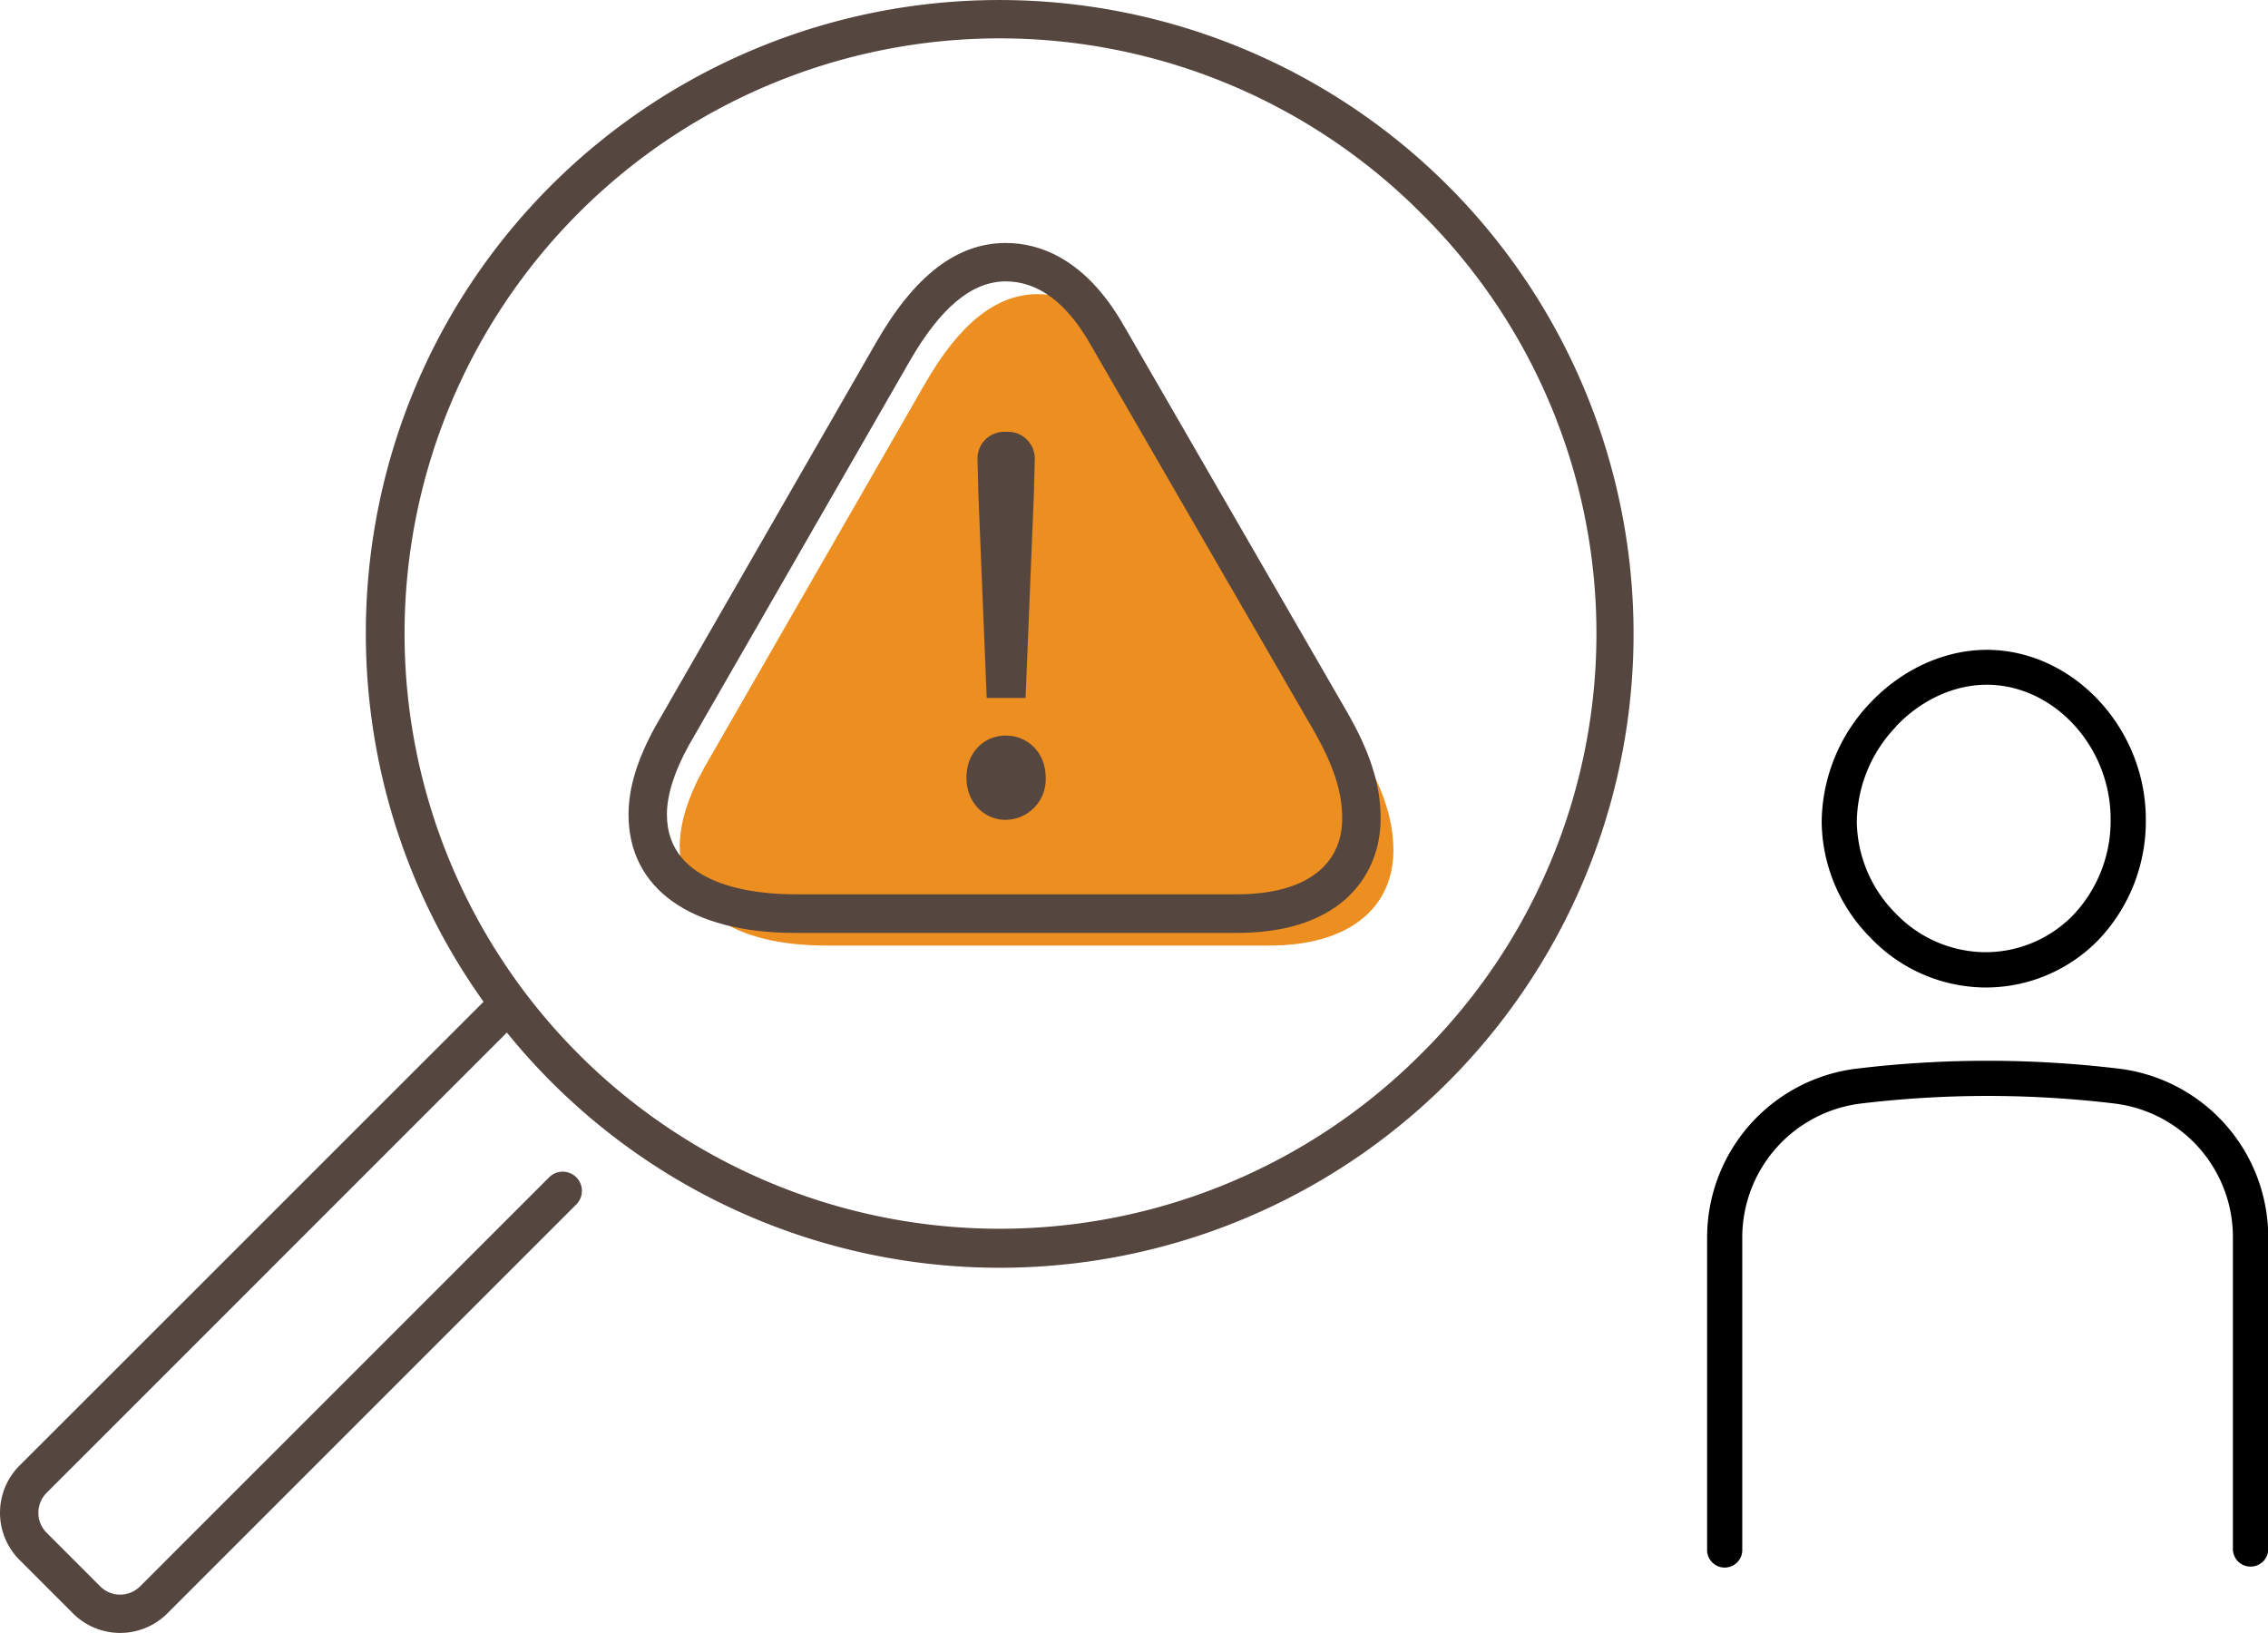 <svg xmlns="http://www.w3.org/2000/svg" viewBox="0 0 454.95 327.56"><defs><style>.cls-1{fill:#ec8e20;}.cls-2{fill:#554640;}</style></defs><g id="レイヤー_2" data-name="レイヤー 2"><g id="レイヤー_1-2" data-name="レイヤー 1"><path class="cls-1" d="M136.35,169.81c0-4.58,1.58-9.79,4.89-15.78l44.2-76.87C192.38,65,199.8,59,208.17,59c7.41,0,14.52,4.42,20.36,14.68l44.51,77c3.94,6.79,6.47,13.1,6.47,19.89,0,10.89-8.05,19.1-24.94,19.1H165.86C147.24,189.7,136.35,182.28,136.35,169.81Z"/><path class="cls-2" d="M290.38,37.18a127.3,127.3,0,0,0-179.81,0C66,81.71,61.52,151.31,97,200.94L3.9,294a13.39,13.39,0,0,0,0,18.89l10.76,10.76a13.39,13.39,0,0,0,18.89,0L115.6,241.6a3.85,3.85,0,1,0-5.44-5.45L28.1,318.21a5.66,5.66,0,0,1-8,0L9.35,307.45a5.66,5.66,0,0,1,0-8l92.33-92.33A127.15,127.15,0,1,0,290.38,37.18Zm-5.45,174.36a119.39,119.39,0,1,1,0-168.91A118.66,118.66,0,0,1,284.93,211.54Z"/><path class="cls-2" d="M248.15,187.13h-88.7c-20.9,0-33.37-8.87-33.37-23.74,0-5.33,1.76-11.1,5.37-17.64l44.23-76.93c7.72-13.51,16.25-20.08,26.07-20.08,6.5,0,15.88,2.88,23.71,16.62l44.49,77c4.84,8.31,7,15,7,21.81C276.94,175.28,269.38,187.13,248.15,187.13ZM201.75,56.44c-6.81,0-13.15,5.3-19.39,16.21l-44.2,76.88c-2.89,5.24-4.38,9.92-4.38,13.86,0,14.48,17.95,16,25.67,16h88.7c13.4,0,21.09-5.56,21.09-15.25,0-5.41-1.78-10.78-5.95-18l-44.52-77C214,60.72,208.23,56.44,201.75,56.44Z"/><path class="cls-2" d="M193.87,156c0-5.07,3.52-8.45,7.89-8.45s8,3.38,8,8.45a8.12,8.12,0,0,1-8,8.45C197.39,164.46,193.87,160.94,193.87,156Z"/><path class="cls-2" d="M196.27,99.39l-.19-7.27a5.36,5.36,0,0,1,5.36-5.5h.77a5.36,5.36,0,0,1,5.36,5.5l-.19,7.27L205.72,140h-7.79Z"/><path d="M398.1,198.08H398A32.08,32.08,0,0,1,375.12,188a33.41,33.41,0,0,1-9.7-23.13,35.07,35.07,0,0,1,9.85-24l2.55,2.43-2.55-2.43c6.37-6.68,14.86-10.52,23.29-10.52h.22c17.17.16,31.66,15.73,31.66,34a34.48,34.48,0,0,1-9.32,24A31.52,31.52,0,0,1,398.1,198.08Zm-17.73-52.36a28,28,0,0,0-7.9,19.14,26.44,26.44,0,0,0,7.7,18.26A25.14,25.14,0,0,0,398,191h.11a24.54,24.54,0,0,0,17.91-7.6,27.48,27.48,0,0,0,7.36-19.12c0-14.47-11.29-26.8-24.66-26.93h-.19c-6.49,0-13.12,3-18.17,8.33Z"/><path d="M451.43,314.24a3.52,3.52,0,0,1-3.52-3.53V248.29a27,27,0,0,0-23.64-26.92,213.15,213.15,0,0,0-51.08,0,27.08,27.08,0,0,0-23.7,26.94v62.41a3.53,3.53,0,1,1-7.05,0V248.3a34.12,34.12,0,0,1,29.9-33.93,219.6,219.6,0,0,1,26.88-1.59,222,222,0,0,1,25.9,1.59A34.09,34.09,0,0,1,455,248.29v62.42A3.52,3.52,0,0,1,451.43,314.24Z"/></g></g></svg>